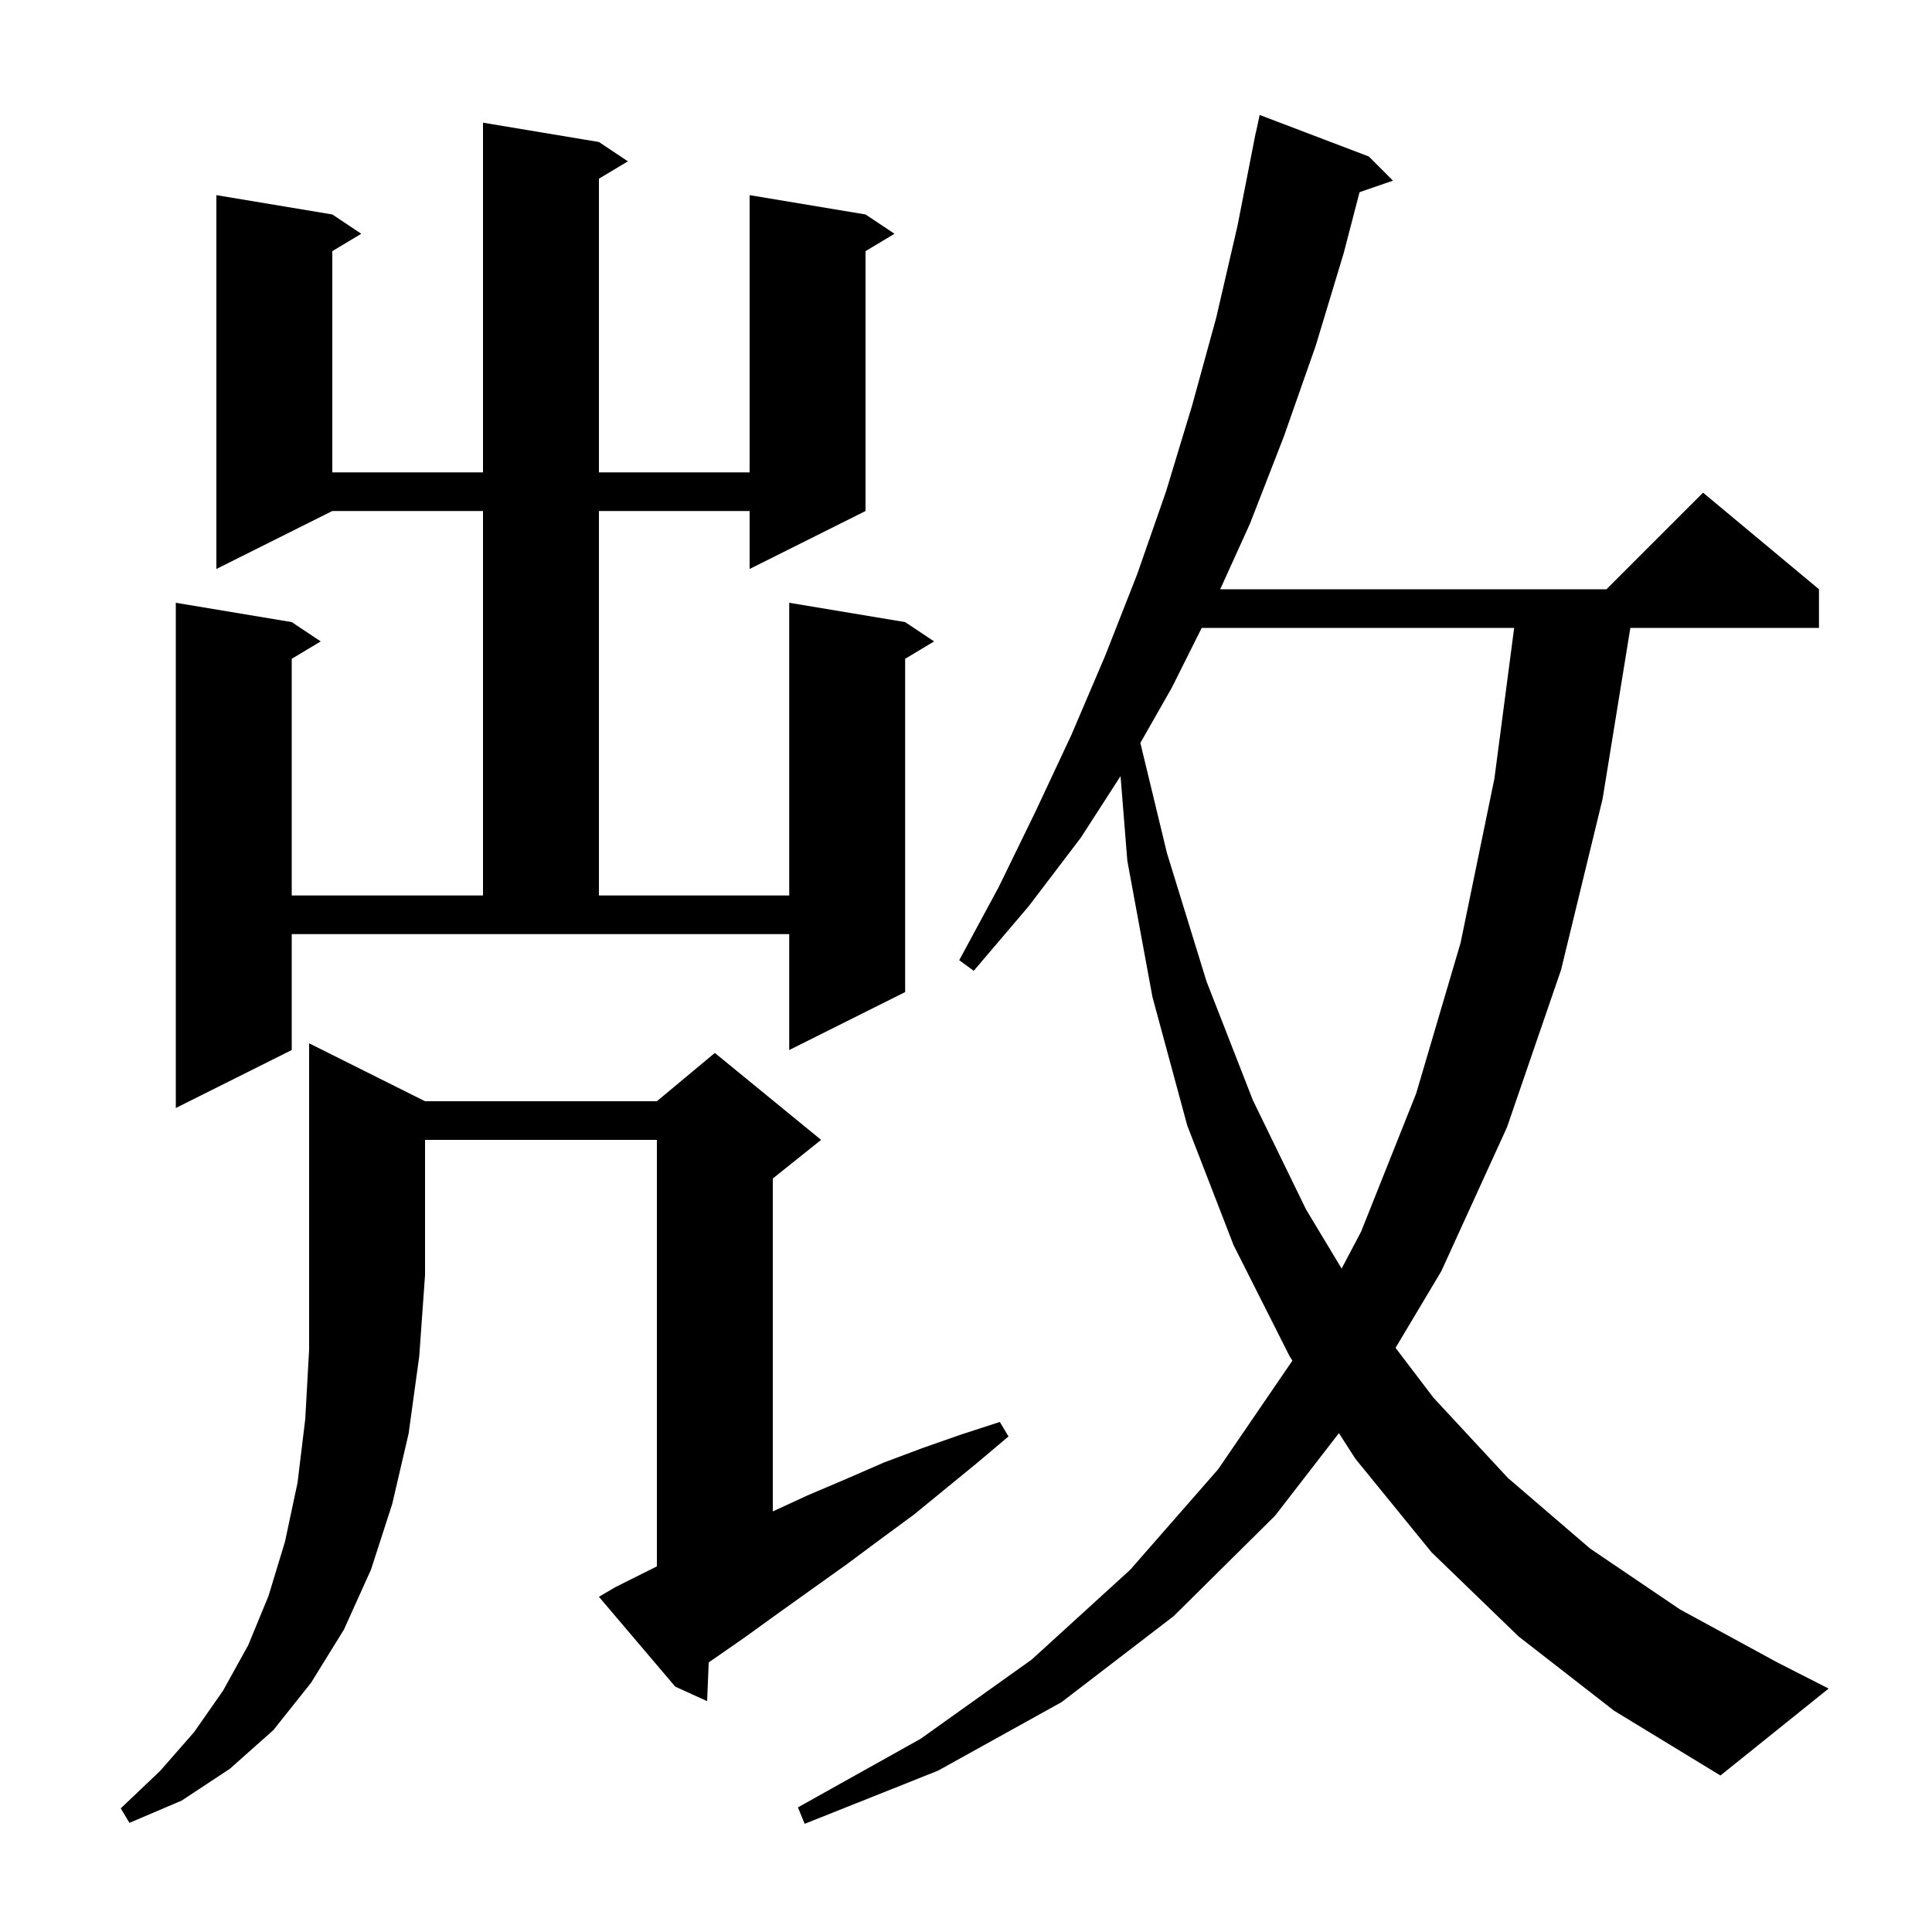 <svg xmlns="http://www.w3.org/2000/svg" xmlns:xlink="http://www.w3.org/1999/xlink" version="1.1" baseProfile="full" viewBox="0 0 200 200" width="200" height="200"><g fill="currentColor"><path d="M 157.2 169.4 L 148.2 160.7 L 140.3 151.0 L 138.605 148.357 L 132.0 156.9 L 121.5 167.3 L 109.9 176.2 L 97.1 183.3 L 83.3 188.8 L 82.6 187.1 L 95.3 180.0 L 106.8 171.8 L 117.0 162.5 L 126.1 152.1 L 133.79 140.853 L 133.5 140.4 L 127.7 128.9 L 122.9 116.5 L 119.3 103.2 L 116.7 89.1 L 115.999 80.342 L 111.9 86.7 L 106.5 93.8 L 100.8 100.5 L 99.3 99.4 L 103.4 91.8 L 107.2 84.0 L 110.9 76.1 L 114.4 67.9 L 117.7 59.5 L 120.7 50.9 L 123.4 42.0 L 125.9 32.9 L 128.1 23.4 L 129.804 14.701 L 129.8 14.7 L 129.848 14.476 L 130.0 13.7 L 130.014 13.703 L 130.4 11.9 L 141.7 16.2 L 144.2 18.7 L 140.739 19.896 L 139.1 26.2 L 136.2 35.8 L 132.9 45.2 L 129.4 54.2 L 126.316 61.0 L 166.3 61.0 L 176.3 51.0 L 188.3 61.0 L 188.3 65.0 L 168.773 65.0 L 165.9 82.7 L 161.6 100.4 L 156.0 116.7 L 149.2 131.6 L 144.466 139.53 L 148.4 144.7 L 156.1 153.0 L 164.6 160.3 L 173.9 166.6 L 184.0 172.1 L 189.3 174.8 L 178.1 183.8 L 167.1 177.1 Z M 44.0 114.0 L 68.0 114.0 L 74.0 109.0 L 85.0 118.0 L 80.0 122.0 L 80.0 156.462 L 83.6 154.8 L 87.6 153.1 L 91.5 151.4 L 95.5 149.9 L 99.5 148.5 L 103.5 147.2 L 104.4 148.7 L 101.2 151.4 L 94.6 156.8 L 91.2 159.3 L 87.7 161.9 L 80.7 166.9 L 77.1 169.5 L 73.5 172.0 L 73.367 172.096 L 73.2 176.1 L 69.9 174.6 L 62.0 165.3 L 63.7 164.3 L 68.0 162.15 L 68.0 118.0 L 44.0 118.0 L 44.0 132.0 L 43.4 140.4 L 42.3 148.4 L 40.6 155.7 L 38.4 162.5 L 35.6 168.7 L 32.2 174.2 L 28.3 179.1 L 23.8 183.1 L 18.8 186.4 L 13.4 188.7 L 12.5 187.2 L 16.6 183.3 L 20.1 179.3 L 23.1 175.0 L 25.7 170.3 L 27.8 165.2 L 29.5 159.6 L 30.8 153.5 L 31.6 146.9 L 32.0 139.7 L 32.0 108.0 Z M 124.4 65.0 L 121.3 71.2 L 118.05 76.906 L 120.8 88.3 L 124.9 101.6 L 129.7 113.9 L 135.2 125.2 L 138.885 131.322 L 140.9 127.5 L 146.6 113.2 L 151.2 97.6 L 154.7 80.6 L 156.746 65.0 Z M 62.0 14.7 L 65.0 16.7 L 62.0 18.5 L 62.0 48.9 L 77.6 48.9 L 77.6 20.2 L 89.6 22.2 L 92.6 24.2 L 89.6 26.0 L 89.6 52.9 L 77.6 58.9 L 77.6 52.9 L 62.0 52.9 L 62.0 92.7 L 81.7 92.7 L 81.7 62.4 L 93.7 64.4 L 96.7 66.4 L 93.7 68.2 L 93.7 102.7 L 81.7 108.7 L 81.7 96.7 L 30.2 96.7 L 30.2 108.7 L 18.2 114.7 L 18.2 62.4 L 30.2 64.4 L 33.2 66.4 L 30.2 68.2 L 30.2 92.7 L 50.0 92.7 L 50.0 52.9 L 34.4 52.9 L 22.4 58.9 L 22.4 20.2 L 34.4 22.2 L 37.4 24.2 L 34.4 26.0 L 34.4 48.9 L 50.0 48.9 L 50.0 12.7 Z "/></g></svg>